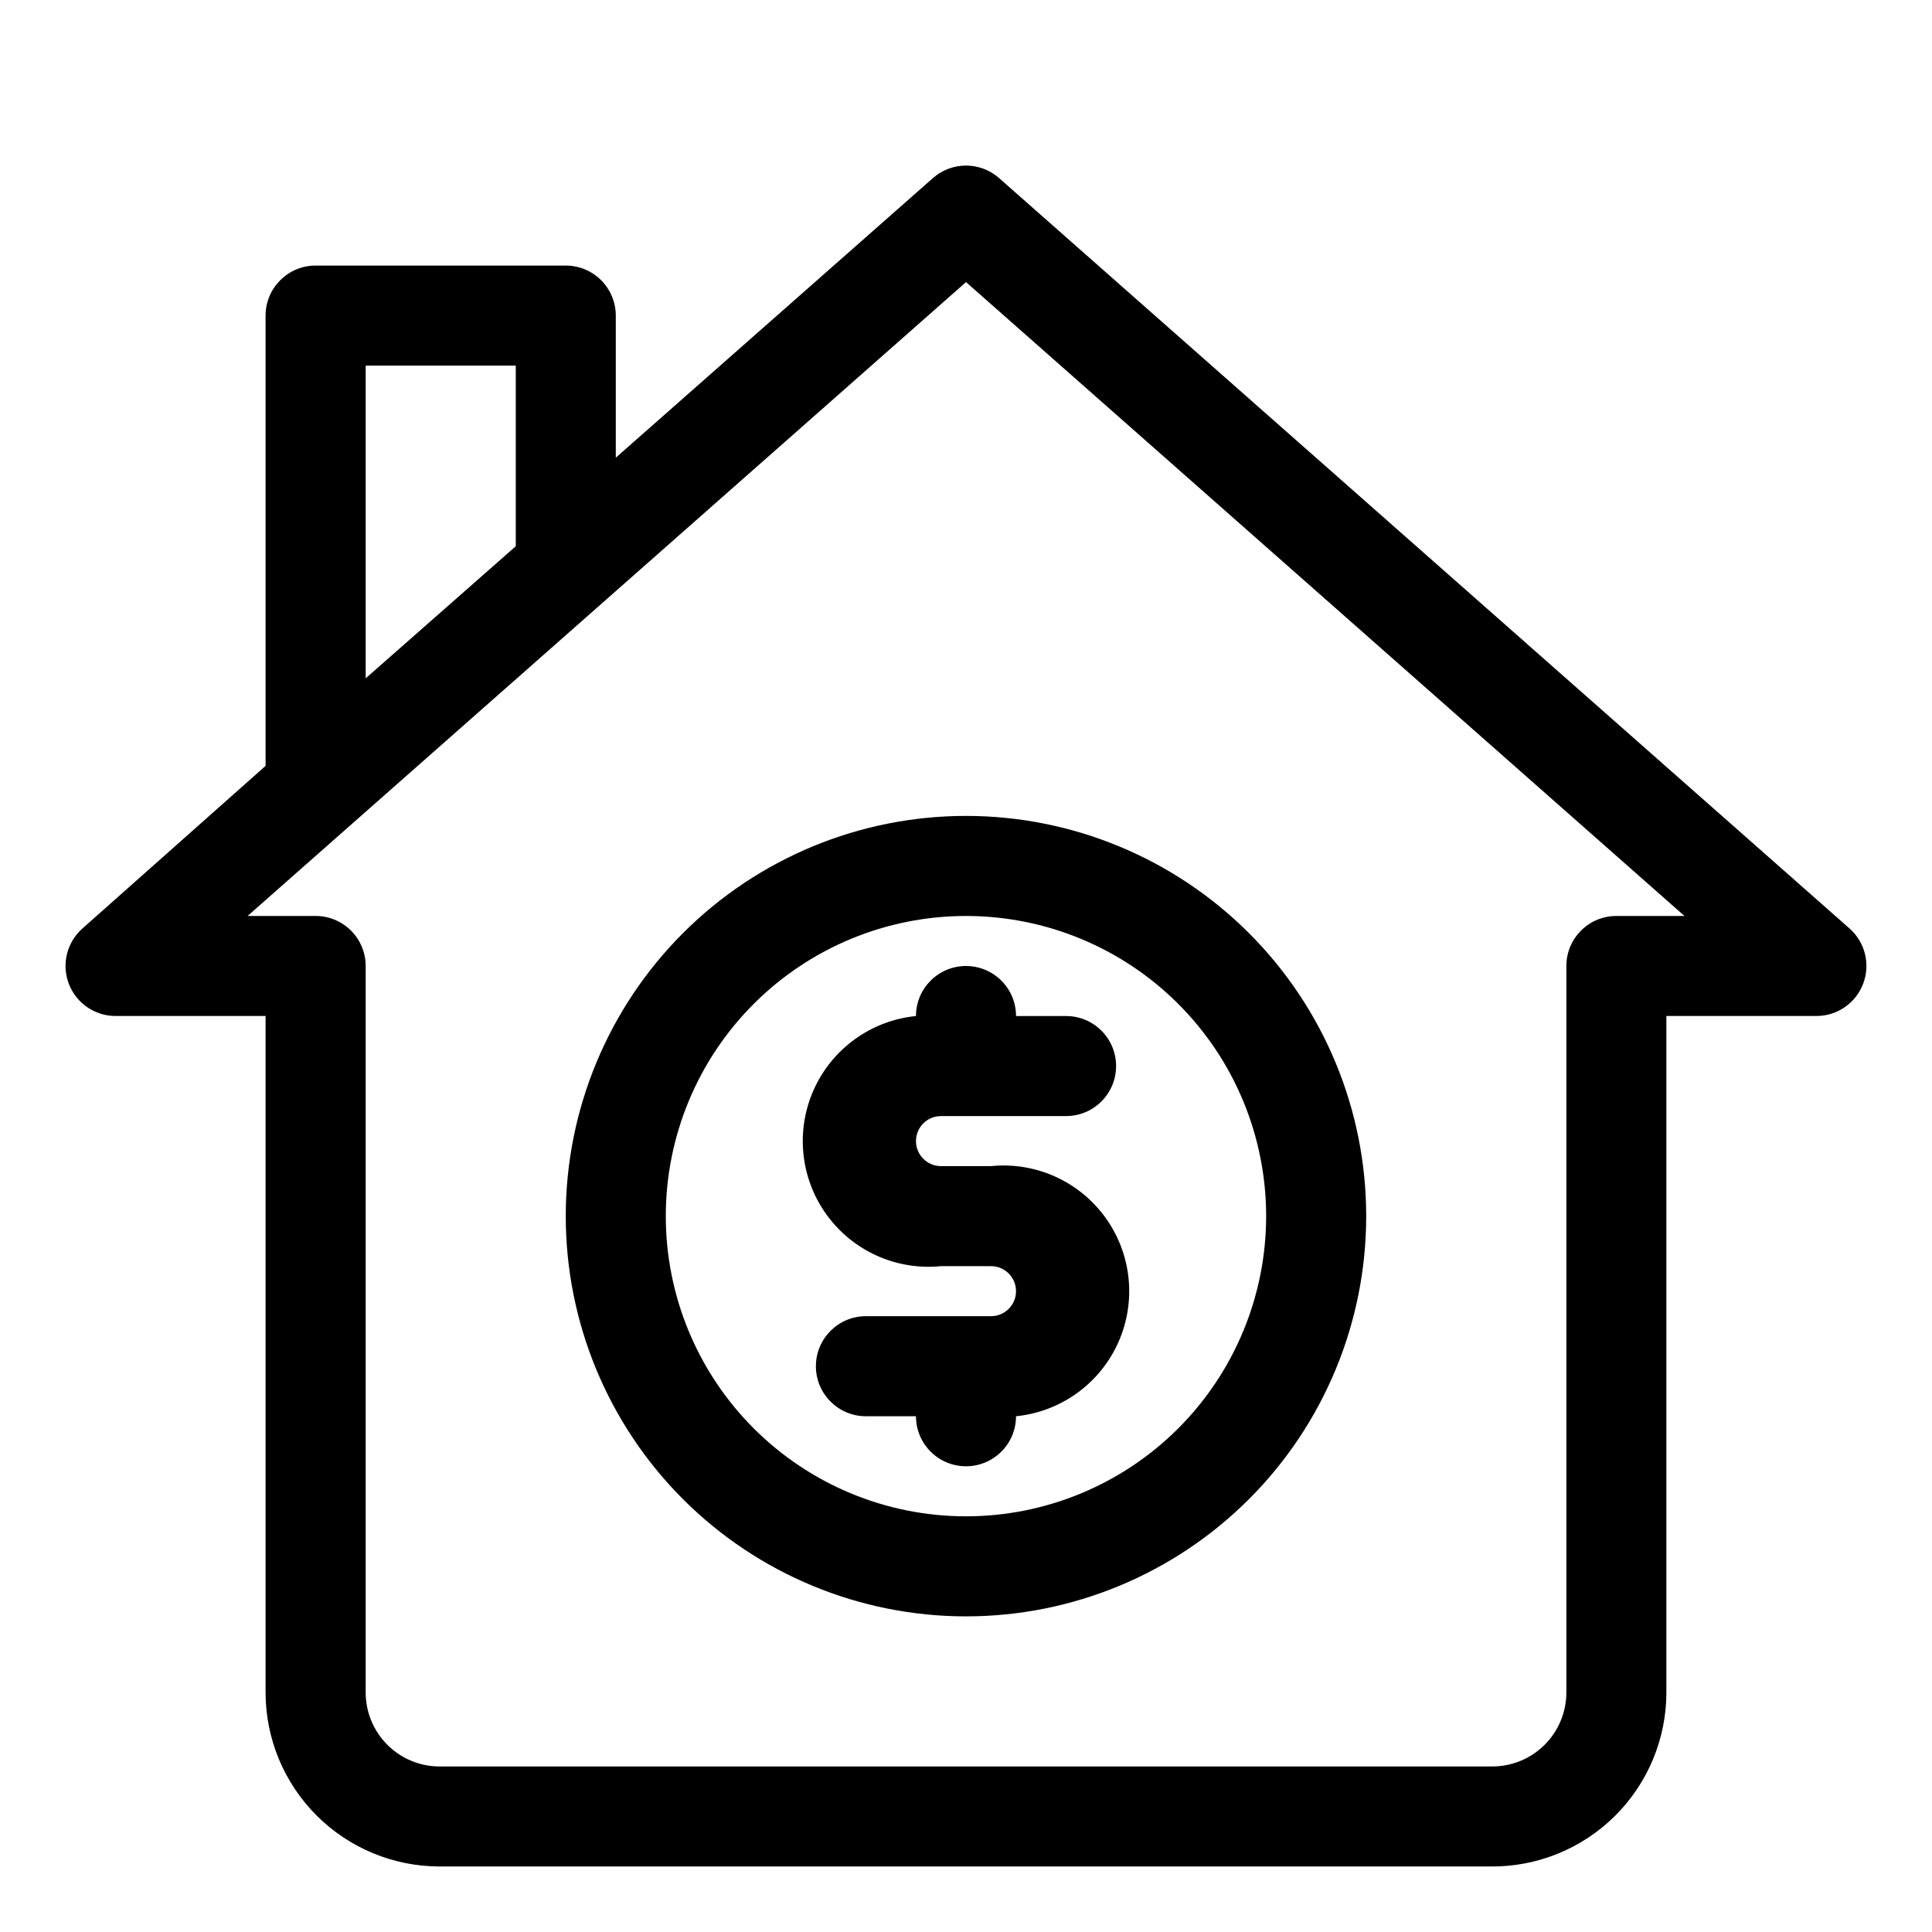 <?xml version="1.0" encoding="UTF-8"?>
<!-- Uploaded to: SVG Repo, www.svgrepo.com, Generator: SVG Repo Mixer Tools -->
<svg fill="#000000" width="800px" height="800px" version="1.1" viewBox="144 144 512 512" xmlns="http://www.w3.org/2000/svg">
 <g>
  <path d="m634.14 390.05-225.39-198.87c-5.008-4.398-12.496-4.398-17.5 0l-84.059 74.113v-37.652c0-3.519-1.398-6.891-3.883-9.375-2.488-2.488-5.859-3.887-9.375-3.887h-66.289c-7.324 0-13.262 5.938-13.262 13.262v119.32l-48.523 43.086c-4.133 3.644-5.578 9.465-3.637 14.621 1.945 5.156 6.875 8.574 12.387 8.582h39.773v179.25c0 12.234 4.863 23.973 13.516 32.625 8.652 8.652 20.387 13.512 32.625 13.512h278.42c12.328 0.141 24.199-4.656 32.965-13.324 8.77-8.668 13.703-20.484 13.703-32.812v-179.25h39.773c5.512-0.008 10.441-3.426 12.387-8.582 1.945-5.156 0.496-10.977-3.637-14.621zm-393.23-149.15h39.773v47.863l-39.773 35zm331.45 145.84c-7.324 0-13.258 5.934-13.258 13.258v192.51c0 5.203-2.07 10.195-5.75 13.875-3.68 3.68-8.668 5.746-13.875 5.746h-278.42 0.004c-5.297 0.145-10.426-1.859-14.219-5.555-3.797-3.695-5.938-8.77-5.934-14.066v-192.51c0-3.519-1.398-6.891-3.887-9.375-2.484-2.488-5.856-3.883-9.371-3.883h-18.031l190.39-167.98 190.39 167.98z"/>
  <path d="m293.93 466.29c0 28.129 11.176 55.109 31.066 75 19.891 19.891 46.867 31.066 75 31.066 28.129 0 55.105-11.176 74.996-31.066 19.895-19.891 31.066-46.871 31.066-75 0-28.129-11.172-55.109-31.066-75-19.891-19.891-46.867-31.066-74.996-31.066-28.133 0-55.109 11.176-75 31.066-19.891 19.891-31.066 46.871-31.066 75zm185.61 0c0 21.098-8.379 41.332-23.297 56.25-14.922 14.918-35.152 23.301-56.25 23.301s-41.332-8.383-56.25-23.301c-14.918-14.918-23.301-35.152-23.301-56.25 0-21.098 8.383-41.332 23.301-56.25 14.918-14.918 35.152-23.297 56.25-23.297s41.328 8.379 56.25 23.297c14.918 14.918 23.297 35.152 23.297 56.25z"/>
  <path d="m400 400c-7.324 0-13.258 5.934-13.258 13.258-11.844 1.184-22.152 8.594-27.051 19.441-4.894 10.848-3.629 23.484 3.316 33.145 6.945 9.664 18.52 14.887 30.363 13.703h13.258c3.66 0 6.629 2.969 6.629 6.629 0 3.66-2.969 6.629-6.629 6.629h-33.148c-7.32 0-13.258 5.938-13.258 13.258 0 7.324 5.938 13.258 13.258 13.258h13.262c0 7.324 5.934 13.258 13.258 13.258 7.32 0 13.258-5.934 13.258-13.258 11.84-1.184 22.152-8.594 27.047-19.441 4.894-10.848 3.633-23.484-3.316-33.145-6.945-9.664-18.52-14.887-30.359-13.703h-13.258c-3.664 0-6.629-2.969-6.629-6.629s2.965-6.629 6.629-6.629h33.145c7.32 0 13.258-5.938 13.258-13.258 0-7.324-5.938-13.258-13.258-13.258h-13.258c0-3.516-1.398-6.891-3.883-9.375-2.488-2.488-5.859-3.883-9.375-3.883z"/>
 </g>
</svg>